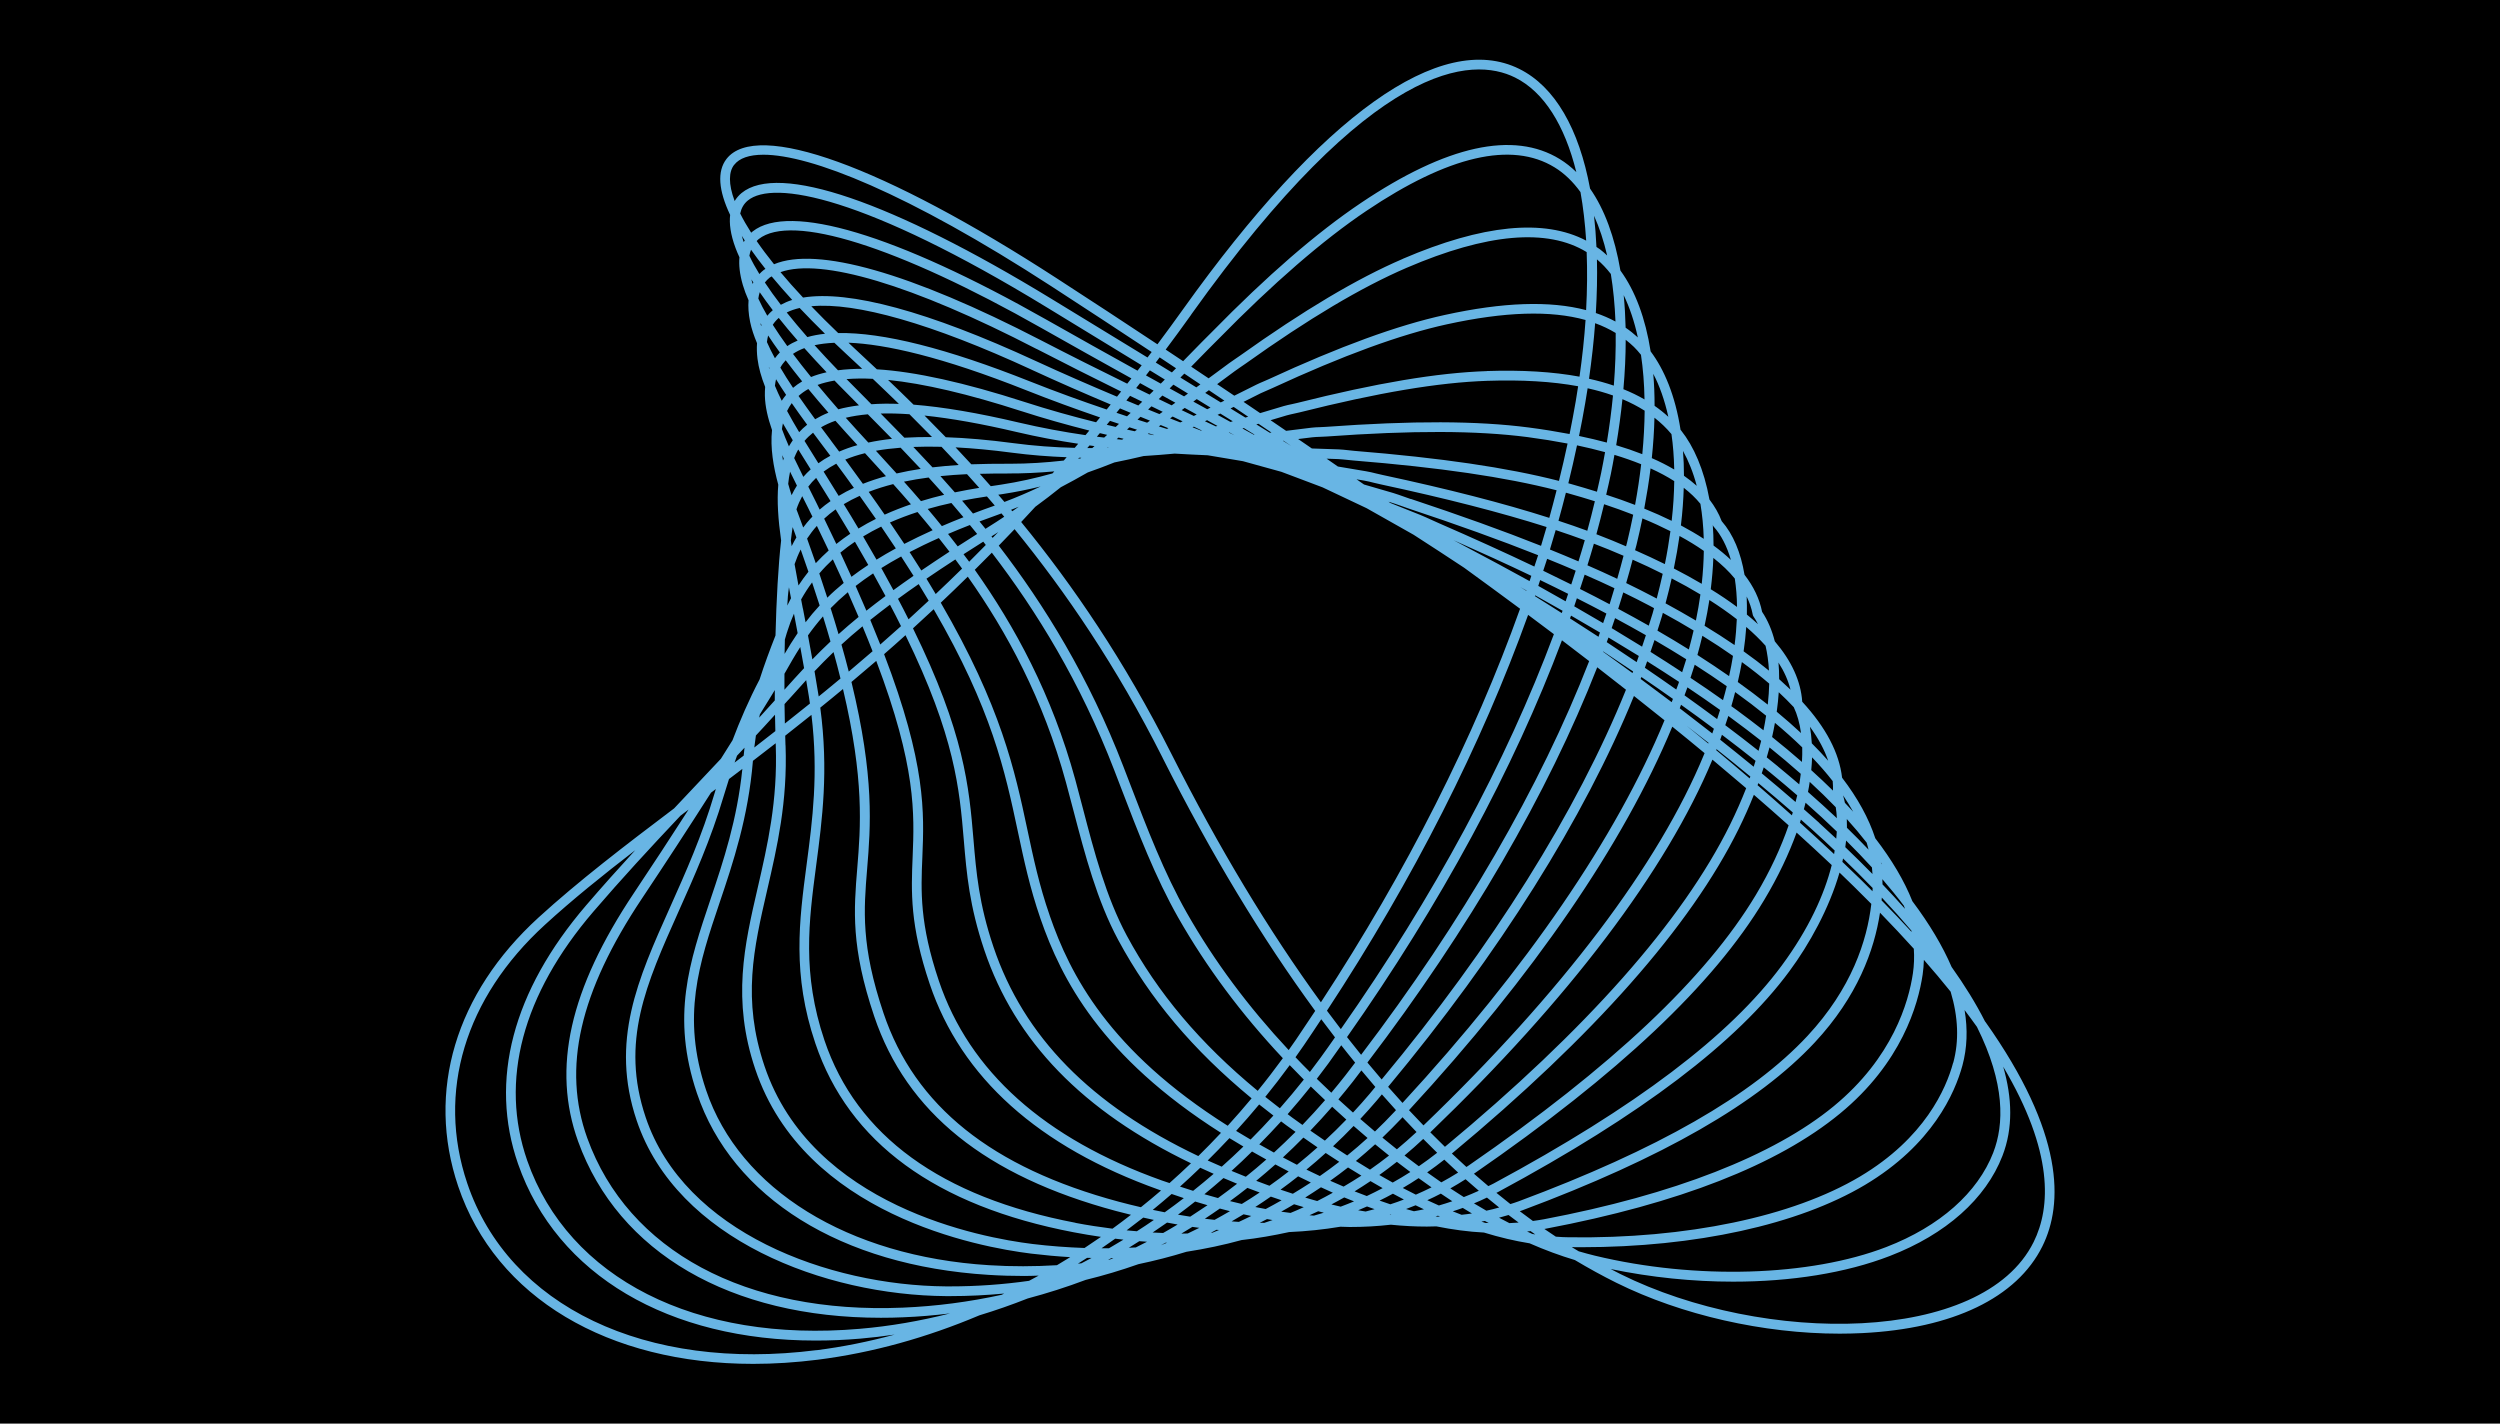 <?xml version="1.0" encoding="UTF-8"?><svg id="Layer_2" xmlns="http://www.w3.org/2000/svg" viewBox="0 0 360 205"><defs><style>.cls-1{fill:#000;}.cls-1,.cls-2{stroke-width:0px;}.cls-2{fill:#68b5e4;}</style></defs><g id="_05"><g id="Layer_12"><rect class="cls-1" width="360" height="205"/><path class="cls-2" d="M285.86,147.12c-1.33-2.63-2.97-5.27-4.83-7.88-1.3-3.02-3.18-6.18-5.65-9.47-1.16-2.93-2.95-5.95-5.34-9.06-.94-2.88-2.53-5.78-4.78-8.72-.41-3.57-2.32-7.22-5.74-10.94-.2-2.96-1.53-5.86-3.95-8.7-.41-1.61-1.02-3.04-1.83-4.25-.37-1.86-1.22-3.64-2.53-5.33-.53-3.18-1.62-5.82-3.29-7.73-.41-1.1-1.01-2.13-1.76-3.11-.78-4.32-2.27-7.66-4.07-9.93-.03-.03-.06-.07-.09-.1-.76-4.93-2.35-8.69-4.31-11.3-.74-4.75-2.21-8.71-4.35-11.64-.82-4.81-2.28-8.81-4.37-11.8-1.6-8.62-5.06-14.69-10.2-17.24-11.28-5.59-28.46,6.68-48.38,34.57-1.24,1.74-2.48,3.43-3.72,5.09-4.69-3.11-9.51-6.27-14.45-9.47-25-16.22-43.24-22.82-47.6-17.23-1.38,1.78-1.16,4.54.52,8.07-.14,1.21.03,2.77.78,4.77.16.43.35.88.56,1.33-.1,1.08.02,2.39.49,4,.2.69.48,1.43.82,2.19-.07.9-.02,1.92.23,3.13.2.97.54,1.98.99,3.05-.05.7-.03,1.46.07,2.26.16,1.27.54,2.62,1.1,4.04-.03.41-.05.83-.04,1.27.04,1.56.42,3.19,1.03,4.94-.27,2.52.19,5.28.9,7.87-.2,2.35-.02,5,.41,8.03-.41,3.62-.68,8.5-.81,13.68-.82,2.09-1.6,4.18-2.29,6.33-1.54,2.93-2.85,5.98-3.9,8.76-.56.9-1.12,1.79-1.67,2.66-1.11,1.18-2.2,2.34-3.28,3.48-1.17,1.24-2.31,2.45-3.46,3.67-7.11,5.37-13.8,10.49-19.53,15.72-11.96,10.93-16.17,25.03-11.57,38.68,5.42,16.07,21.62,25.59,42.49,25.59,3.01,0,6.12-.2,9.3-.6,7.88-1,15.7-3.19,23.27-6.39,2.34-.71,4.66-1.52,6.96-2.43,2.82-.75,5.61-1.64,8.34-2.67,2.58-.63,5.12-1.39,7.61-2.27,2.34-.49,4.64-1.08,6.9-1.78,2.71-.42,5.37-.98,7.95-1.69,2.34-.26,4.62-.66,6.84-1.15,2.53-.11,5-.37,7.38-.77.45.01.91.04,1.36.04,2.03,0,4-.11,5.91-.33,1.77.18,3.5.27,5.19.27.46,0,.91-.01,1.36-.03,2.36.47,4.65.78,6.86.89,2.25.69,4.44,1.21,6.57,1.55,2.21.97,4.38,1.77,6.52,2.41,1.98,1.18,3.97,2.28,5.97,3.27,9.4,4.66,21.2,7.33,32.16,7.33,1.09,0,2.17-.03,3.25-.08,13.05-.65,22.27-5.09,25.94-12.5,3.02-6.1,3.2-16.24-8.23-32.36ZM287.04,165.95c-2.25,5.81-7.72,10.65-15.41,13.62-11,4.25-27.47,4.74-41.95,1.25-.77-.19-1.55-.4-2.34-.63-.33-.2-.67-.4-1-.6.46,0,.93.01,1.39.01,16.4,0,31.2-3.24,40.81-8.96,9.74-5.8,12.98-13.28,14.05-17.21.68-2.52.78-5.18.31-7.98.62.82,1.22,1.63,1.78,2.42,4.08,8.18,3.92,14.05,2.35,18.1ZM110.44,49.24c.04-.33.1-.64.17-.93.51.78,1.07,1.59,1.69,2.44-.26.26-.49.54-.71.84-.45-.82-.83-1.6-1.16-2.35ZM109.2,43c.04-.32.11-.63.2-.92.57.83,1.2,1.7,1.88,2.59-.29.25-.56.51-.79.8-.51-.87-.94-1.7-1.29-2.47ZM241.09,67.61c-.98-.58-2.06-1.13-3.23-1.64.21-2.01.34-3.95.38-5.82.91.71,1.73,1.5,2.45,2.36.23,1.58.36,3.27.4,5.1ZM258.31,101.85c.49,1.03.84,2.28,1.04,3.71-1.1-1.02-2.25-2.04-3.5-3.07.13-.96.23-1.9.29-2.81.8.74,1.52,1.47,2.18,2.17ZM263.91,112.49c.04.47.05.93.04,1.36-.99-.98-2.04-1.96-3.13-2.95.06-.63.1-1.25.12-1.84,1.1,1.15,2.09,2.29,2.98,3.43ZM281.25,153.04c-1.01,3.74-4.09,10.83-13.41,16.38-9.74,5.8-25,8.98-41.83,8.75-.65,0-1.31-.04-1.97-.09-.55-.36-1.1-.73-1.65-1.11.07-.01.15-.02.22-.04,19.14-3.63,33.39-9.2,42.35-16.58,8.87-7.3,11.26-15.67,11.9-20.01.1-.7.16-1.41.18-2.12,1.38,1.57,2.66,3.1,3.85,4.58,1.1,3.66,1.23,7.07.38,10.23ZM215.86,175.35c.46-.12.92-.26,1.37-.39.48.37.97.73,1.45,1.09-.44.03-.88.06-1.33.08-.5-.25-.99-.51-1.49-.78ZM182.05,176.09c-.21,0-.43,0-.64-.01.35-.17.69-.35,1.04-.53.27.05.53.09.8.14-.39.14-.79.27-1.19.4ZM102.34,114.18c.24-.18.49-.37.74-.56-.06.2-.12.41-.18.6-1.82,6.17-4.16,11.39-6.42,16.44-4.64,10.35-8.64,19.29-4.8,30.69,5.79,17.19,27.14,25.16,44.53,25.29.21,0,.42,0,.64,0,2.61,0,5.19-.13,7.75-.37-.12.06-.24.12-.36.18-4.66,1.02-9.42,1.65-14.23,1.85-22.6.95-39.58-8.18-45.44-24.41-3.63-10.07-1.12-21.04,7.88-34.52,3.36-5.04,6.53-9.89,9.91-15.19ZM114.8,73.65c-.04-.11-.07-.21-.11-.31,0,0,0,0,0,0,.22-.67.51-1.3.83-1.89.28.56.56,1.11.85,1.69.21.43.41.84.62,1.26-.09.09-.18.17-.26.26-.38.41-.73.85-1.07,1.3-.28-.76-.55-1.52-.85-2.3ZM171.06,56.68c-.18.13-.37.27-.55.4-.69-.38-1.39-.77-2.08-1.15.18-.18.36-.36.54-.54.7.43,1.4.86,2.09,1.28ZM228.41,44.66c-5.22-1.38-11.96-1.15-20.35.69-6.81,1.49-15.12,4.52-25.4,9.27-.23.11-.47.21-.71.31-.35.15-.69.29-1.03.46-1.06.53-2.12,1.06-3.18,1.59-.82-.55-1.64-1.11-2.47-1.66.45-.33.89-.66,1.34-.99l1.19-.88c.28-.2.56-.4.84-.59.24-.16.47-.32.7-.48,9.09-6.49,16.68-11,23.2-13.81,11.58-4.98,20.29-5.74,25.94-2.27.1,2.64.08,5.44-.08,8.37ZM259.48,109.72c-1.36-1.19-2.79-2.38-4.3-3.59.16-.69.29-1.37.41-2.04,1.41,1.18,2.73,2.36,3.93,3.53.02.67,0,1.37-.04,2.1ZM275.27,134.2c-1.36-1.47-2.8-2.99-4.32-4.54.01-.14.02-.27.03-.41,1.54,1.64,2.96,3.23,4.26,4.76.01.06.02.12.03.19ZM217.5,173.39c-.67-.53-1.35-1.07-2.02-1.62.09-.05.18-.08.26-.13,20.63-11.12,34.35-21.51,41.93-31.78,2.88-3.89,5.73-9.04,7.22-14.21.69.66,1.38,1.32,2.04,1.98.87.86,1.72,1.7,2.54,2.53-.61,5.29-2.84,12.18-9.19,19.01-7.98,8.57-21.59,16.36-41.6,23.82-.39.15-.8.27-1.2.4ZM155.76,181.91c-.18.02-.36.05-.54.06.44-.28.88-.55,1.32-.84.22,0,.43,0,.65.01-.48.26-.96.51-1.44.76ZM104.99,112.17c.63-.48,1.27-.96,1.91-1.45-.76,7.35-2.7,13.17-4.59,18.79-3.05,9.05-5.68,16.86-1.95,27.92,5.07,15.05,20.77,24.83,41.98,26.15,1.73.11,3.46.16,5.17.16.69,0,1.37-.03,2.06-.05-.46.26-.92.51-1.39.75-3.73.53-7.52.8-11.35.8-.21,0-.42,0-.63,0-16.91-.13-37.65-7.8-43.22-24.34-3.67-10.88.05-19.18,4.75-29.68,2.17-4.85,4.64-10.35,6.49-16.61.21-.71.47-1.54.76-2.44ZM115.61,87.63c-.09-.44-.17-.87-.25-1.31.49-.87,1.01-1.68,1.58-2.45.38,1.14.75,2.25,1.09,3.32-.75.81-1.42,1.61-2.03,2.42-.13-.67-.26-1.35-.38-1.99ZM119.67,63.45c-.5-.66-.97-1.29-1.44-1.92.63-.36,1.31-.68,2.07-.94,1,1.13,2.06,2.3,3.17,3.51-.95.26-1.81.58-2.63.93-.39-.53-.78-1.05-1.18-1.58ZM124.96,57.68c-1.06-1.06-2.08-2.09-3.06-3.09,1.16-.09,2.42-.11,3.78-.04,1.24,1.17,2.49,2.38,3.76,3.61-1.42-.05-2.73-.04-3.96.05-.17-.17-.35-.35-.52-.52ZM177.64,58.59c.7.47,1.4.95,2.1,1.42-.14.04-.28.08-.41.12-.71-.44-1.42-.88-2.13-1.31.13-.07.27-.14.4-.2.02,0,.03-.02.05-.02ZM225.79,71.03c1.34.37,2.62.76,3.87,1.15-.33,1.41-.7,2.82-1.09,4.25-1.33-.49-2.71-.97-4.15-1.44.38-1.36.73-2.7,1.07-4.04.1.03.2.05.3.08ZM237.43,90.1c-1.41-.8-2.88-1.61-4.41-2.43.26-.79.49-1.58.73-2.36,1.3.63,2.55,1.26,3.74,1.89.24.12.46.25.69.37-.07.25-.12.49-.2.74-.17.59-.37,1.2-.56,1.79ZM249.25,103.37c1.52,1.11,2.97,2.22,4.36,3.31-.12.47-.25.96-.38,1.44-1.53-1.21-3.12-2.44-4.79-3.69.15-.45.3-.89.44-1.33.12.09.25.18.37.27ZM211.17,168.05c-.7-.63-1.4-1.28-2.1-1.94,20.46-16.99,34.36-32.71,41.29-46.73.82-1.66,1.55-3.3,2.2-4.93,1.72,1.49,3.39,2.96,5,4.4-1.08,3.14-2.62,6.52-4.73,10.04-7.17,11.95-20.69,24.69-41.34,38.94-.11.07-.21.14-.32.21ZM113.11,107.33c-.02-.46-.03-.92-.04-1.39,1.25-.98,2.5-1.98,3.78-3,1.02,8.5.15,15.14-.7,21.57-1.07,8.13-2.09,15.81,1.26,25.73,4.8,14.25,17.32,23.41,37.21,27.21,1.32.25,2.62.47,3.92.66-.79.55-1.58,1.08-2.37,1.6-2.47-.09-4.98-.27-7.51-.58-7.33-.9-31.76-5.41-38.57-25.61-3.25-9.63-1.56-16.93.39-25.38,1.44-6.23,2.93-12.66,2.64-20.82ZM154.87,176.08c-19.36-3.7-31.52-12.54-36.15-26.28-3.24-9.62-2.25-17.14-1.2-25.11.89-6.74,1.81-13.7.6-22.79.55-.45,1.1-.89,1.66-1.35.52-.43,1.06-.88,1.61-1.33,3.09,13.05,2.54,19.88,2.06,25.74-.5,6.11-.93,11.39,2.43,21.37,4.66,13.84,16.06,23.02,34.85,28.06.72.19,1.43.37,2.13.54-.88.68-1.76,1.35-2.66,2-1.77-.23-3.55-.49-5.35-.84ZM117.86,100.09c-.19-1.17-.38-2.32-.57-3.43.87-.91,1.76-1.83,2.74-2.76.37,1.33.7,2.59,1,3.81-.73.61-1.44,1.2-2.13,1.76-.34.28-.67.55-1.01.82-.01-.07-.02-.14-.03-.21ZM179.12,61.64c.51.32,1.02.63,1.54.95-.04,0-.07,0-.11.01-.55-.3-1.09-.6-1.64-.9.07-.02.14-.04.21-.06ZM241.39,99.3c-1.46-1.03-2.97-2.08-4.53-3.14.12-.31.22-.62.33-.93,1.59,1,3.12,1.99,4.59,2.96-.03.1-.06.19-.09.28-.09.27-.21.56-.31.83ZM202.9,159.86c17.9-19.4,30.89-38.33,37.91-55.22,1.58,1.28,3.14,2.55,4.65,3.81-.02.06-.04.11-.07.17-6.51,15.82-20.48,34.29-40.41,53.44-.7-.72-1.39-1.46-2.09-2.2ZM197.98,162.93c-.7-.59-1.4-1.19-2.1-1.8.83-.89,1.64-1.79,2.43-2.72.23-.27.45-.54.68-.82.67.77,1.35,1.52,2.03,2.27-.07.08-.14.16-.22.24-.91.98-1.85,1.92-2.81,2.84ZM122.59,98.22c1.15-.97,2.35-1.98,3.59-3.05,5.77,15.23,5.49,22.01,5.24,28.19-.21,5.06-.41,9.84,2.46,18.34,4.54,13.46,15.64,23.42,33,29.62.1.04.21.07.31.11-.96.82-1.92,1.63-2.9,2.41-1.09-.25-2.15-.52-3.17-.79-18.3-4.91-29.39-13.79-33.89-27.15-3.27-9.7-2.85-14.85-2.36-20.81.5-6.07,1.07-13.16-2.25-26.85ZM180.08,164.09c-.09-.05-.17-.1-.26-.15-.62-.36-1.23-.73-1.82-1.09,1.13-1.24,2.24-2.51,3.32-3.81.67.54,1.35,1.07,2.05,1.6-1.07,1.18-2.16,2.33-3.28,3.45ZM172.57,166.48c-15.49-7.36-25.16-17.21-29.51-30.12-2.1-6.23-2.48-10.72-2.88-15.48-.64-7.56-1.3-15.31-8.71-30.4.98-.89,1.97-1.8,2.98-2.75,8.39,14.46,10.27,23.31,12.11,31.96.89,4.17,1.72,8.11,3.27,12.6,3,8.67,8.69,19.86,25.99,30.84-1.07,1.14-2.15,2.25-3.26,3.34ZM151.16,131.84c-1.53-4.4-2.35-8.3-3.23-12.43-1.79-8.42-3.75-17.63-12.46-32.62,1.27-1.2,2.57-2.45,3.89-3.75,5.63,7.98,10.87,17.63,14.14,29.63.37,1.36.73,2.74,1.09,4.11,1.66,6.33,3.37,12.87,6.44,18.59,4.56,8.46,10.74,15.81,19.2,22.79-1.12,1.35-2.27,2.66-3.44,3.95-17.1-10.8-22.7-21.77-25.63-30.26ZM188.62,154.36c-.71-.7-1.39-1.41-2.07-2.12.41-.58.82-1.16,1.22-1.74.85-1.24,1.67-2.49,2.49-3.73.66.88,1.32,1.75,1.98,2.61-.69.98-1.37,1.96-2.08,2.93-.51.69-1.02,1.38-1.54,2.06ZM149.12,72.95c1.22-.89,2.43-1.82,3.64-2.79,1.3-.68,2.59-1.39,3.88-2.13,1.29-.45,2.57-.93,3.84-1.44,1.41-.28,2.81-.59,4.2-.92,1.5-.1,3-.21,4.48-.35,1.6.1,3.18.17,4.75.24,1.71.3,3.4.58,5.07.85,1.88.52,3.72,1.03,5.53,1.53.7.26,1.41.53,2.1.79,1.3.49,2.57.97,3.84,1.45,2.15,1.01,4.26,2.01,6.34,3,2.29,1.28,4.55,2.56,6.76,3.82,2.48,1.6,4.91,3.18,7.28,4.75,2.76,2,5.45,3.98,8.06,5.91-6.6,18.5-16.35,37.83-28.68,56.67-7.5-10.3-14.7-22.25-21.56-35.84-6.72-13.32-14.1-24.15-21.6-33.32.69-.73,1.38-1.47,2.07-2.23ZM145.77,73.62c-.06-.07-.12-.14-.17-.21.37-.14.73-.29,1.1-.44-.31.22-.62.43-.93.65ZM167.41,109.12c6.98,13.84,14.32,25.99,21.98,36.45-.91,1.38-1.83,2.76-2.77,4.14-.35.5-.7,1-1.05,1.5-5.86-6.28-10.71-12.8-14.67-19.76-3.25-5.73-5.68-12.06-8.25-18.77l-.88-2.29c-4.97-12.9-11.37-23.26-17.95-31.82.75-.78,1.51-1.56,2.28-2.37,7.4,9.08,14.69,19.78,21.32,32.93ZM191.08,145.54c12.44-18.93,22.28-38.37,28.97-57,1.25.93,2.49,1.86,3.71,2.78-6.82,18.31-17.3,37.79-30.68,56.87-.67-.87-1.33-1.75-2-2.65ZM224.92,92.2c1.33,1.01,2.63,2.01,3.92,3-6.99,18.01-18.28,37.54-32.84,56.69-.68-.84-1.36-1.69-2.03-2.55,13.47-19.14,24.04-38.71,30.95-57.13ZM144.64,72.28c-.3-.35-.59-.69-.89-1.04l.66-.1c1.84-.28,3.65-.65,5.44-1.09-1.71.82-3.45,1.56-5.21,2.23ZM144.21,73.93c.13.16.27.32.4.48-.72.48-1.45.96-2.18,1.41-.18.11-.35.22-.52.33-.29-.36-.57-.71-.86-1.06.88-.33,1.78-.66,2.73-1,.14-.05.28-.11.43-.16ZM143.16,77c.2-.12.39-.25.59-.38-.27.28-.54.55-.81.83-.06-.07-.11-.14-.17-.21.13-.08.25-.16.38-.24ZM141.96,78.47c-.81.82-1.61,1.63-2.4,2.42-.27-.37-.54-.72-.81-1.08.91-.59,1.85-1.19,2.84-1.81.12.16.25.32.37.48ZM142.82,79.58c6.47,8.45,12.75,18.66,17.63,31.32l.88,2.29c2.59,6.76,5.04,13.14,8.34,18.96,4.07,7.13,9.03,13.81,15.06,20.23-1.17,1.6-2.37,3.17-3.62,4.7-8.31-6.86-14.39-14.07-18.86-22.37-2.99-5.58-4.68-12.04-6.31-18.29-.36-1.38-.72-2.75-1.09-4.12-3.36-12.29-8.73-22.13-14.48-30.25.81-.8,1.63-1.62,2.45-2.46ZM182.2,157.95c1.21-1.49,2.38-3.01,3.52-4.57.67.7,1.34,1.39,2.03,2.08-1.12,1.41-2.27,2.79-3.45,4.13-.71-.54-1.41-1.09-2.1-1.64ZM188.75,156.45c.68.66,1.36,1.32,2.06,1.97-1.06,1.22-2.15,2.42-3.26,3.57-.5-.36-.99-.7-1.49-1.07-.22-.16-.43-.32-.64-.48,1.14-1.3,2.26-2.63,3.34-3.99ZM189.62,155.35c.56-.73,1.12-1.47,1.67-2.22.63-.87,1.23-1.74,1.85-2.61.66.85,1.33,1.68,2,2.5-.48.63-.95,1.25-1.44,1.88-.65.83-1.31,1.64-1.99,2.45-.71-.67-1.41-1.33-2.09-2ZM194.8,155.77c.42-.54.83-1.09,1.24-1.63.67.81,1.34,1.6,2.01,2.38-.27.33-.54.65-.81.98-.78.93-1.59,1.83-2.41,2.71-.7-.62-1.4-1.26-2.1-1.9.7-.83,1.39-1.68,2.07-2.54ZM196.91,153c14.63-19.19,26.01-38.8,33.09-56.91,1.4,1.09,2.78,2.16,4.14,3.23-7.05,17.46-19.23,36.94-35.18,56.12-.68-.8-1.37-1.61-2.05-2.43ZM230.85,93.85s0-.02.01-.04c1.47.97,2.91,1.93,4.31,2.88-.03.07-.06.15-.09.23-1.39-1.02-2.8-2.04-4.24-3.07ZM221.03,85.85s.03-.08.04-.12c1.34.75,2.66,1.49,3.94,2.22-.04.11-.08.22-.12.33-1.26-.8-2.55-1.61-3.85-2.43ZM219.81,85.09c-.3-.18-.59-.37-.89-.55.3.17.6.33.9.5,0,.02-.01.04-.02.05ZM211.23,78.81c-.35-.18-.69-.37-1.04-.56-.29-.16-.58-.31-.87-.46,3.97,1.76,7.7,3.46,11.19,5.13-.08.25-.16.5-.25.76-2.88-1.59-5.89-3.21-9.03-4.87ZM166.09,62.66c-.26-.05-.53-.11-.8-.17.04-.03.08-.06.13-.09.24.08.48.15.73.23-.02,0-.04.02-.06.03ZM159.41,64.5s.03-.02.04-.03c.08.01.17.02.25.03-.1,0-.19,0-.29,0ZM155.59,66.01c-.11.02-.22.03-.33.05.04-.05.09-.1.13-.15.11,0,.21,0,.32,0-.04.03-.08.07-.12.11ZM153.18,66.32c-2.55.29-5.12.46-7.73.46-.13,0-.26,0-.38,0-1.68,0-3.43.01-5.2.08-.76-.83-1.51-1.64-2.27-2.44,2.51.13,5.2.38,8.13.77,2.66.35,5.28.55,7.87.65-.14.16-.28.32-.41.47ZM145.05,68.18c2.28.01,4.54-.1,6.77-.3-.09.1-.17.19-.26.29-2.42.68-4.88,1.23-7.36,1.61l-.79.12c-.24.03-.49.07-.74.11-.53-.6-1.05-1.19-1.58-1.78,1.35-.04,2.68-.05,3.97-.04ZM141.02,70.25c-1.07.17-2.25.39-3.52.65-.7-.8-1.39-1.58-2.08-2.34,1.28-.13,2.56-.22,3.83-.28.59.65,1.18,1.3,1.76,1.97ZM142.12,71.49c.38.43.76.87,1.13,1.31-1.09.38-2.13.77-3.14,1.15-.52-.63-1.04-1.24-1.57-1.85,1.29-.25,2.49-.45,3.57-.61ZM138.74,74.48c-1.08.43-2.13.85-3.11,1.28-.68-.85-1.36-1.67-2.04-2.47,1.17-.34,2.31-.62,3.41-.86.58.67,1.17,1.36,1.75,2.06ZM139.67,75.61c.35.42.69.85,1.04,1.28-.98.62-1.91,1.21-2.8,1.79-.46-.61-.92-1.2-1.39-1.79,1-.43,2.05-.86,3.15-1.29ZM136.73,79.44c-1.45.95-2.8,1.85-4.06,2.71-.54-.87-1.1-1.75-1.69-2.65,1.3-.67,2.69-1.35,4.21-2.02.51.65,1.02,1.3,1.54,1.97ZM137.57,80.56c.33.44.65.87.97,1.32-1.29,1.27-2.56,2.49-3.8,3.66-.43-.72-.87-1.46-1.33-2.21,1.28-.88,2.67-1.8,4.16-2.77ZM133.73,86.5c-.98.92-1.95,1.82-2.9,2.68-.48-.96-.98-1.94-1.52-2.95.93-.68,1.92-1.39,2.98-2.12.5.81.98,1.61,1.44,2.39ZM129.75,90.16c-1.02.92-2.01,1.8-2.99,2.65-.45-1.13-.93-2.32-1.44-3.54.88-.7,1.82-1.43,2.84-2.2.56,1.06,1.09,2.09,1.58,3.08ZM130.39,91.46c7.13,14.63,7.78,22.17,8.4,29.54.41,4.85.8,9.42,2.95,15.81,4.43,13.15,14.18,23.2,29.76,30.7-1.02.97-2.04,1.92-3.09,2.85-.36-.12-.71-.23-1.07-.36-16.94-6.04-27.75-15.72-32.14-28.75-2.78-8.25-2.59-12.91-2.38-17.83.26-6.38.55-13.39-5.51-29.22,1.01-.88,2.04-1.79,3.09-2.74ZM168.71,171.93c.59.2,1.18.41,1.76.6-.9.7-1.82,1.37-2.75,2.04-.58-.11-1.15-.23-1.72-.35.91-.74,1.81-1.51,2.71-2.28ZM169.92,170.87c.99-.89,1.96-1.79,2.92-2.72.05.02.1.05.16.08.59.27,1.18.54,1.77.8-.97.84-1.96,1.65-2.96,2.45-.63-.19-1.26-.4-1.89-.61ZM173.91,167.11c1.06-1.05,2.1-2.12,3.13-3.22.65.4,1.32.8,2.01,1.21-1.02.99-2.06,1.96-3.12,2.9-.67-.29-1.34-.58-2.02-.89ZM180.3,165.82c.69.39,1.37.78,2.05,1.15-.97.85-1.95,1.68-2.95,2.48-.68-.27-1.37-.55-2.06-.84,1.01-.91,1.99-1.84,2.96-2.8ZM181.33,164.8c1.07-1.08,2.12-2.19,3.15-3.32.25.19.49.38.75.56.45.33.89.64,1.33.95-1.02,1.02-2.06,2.02-3.11,2.98-.7-.38-1.4-.78-2.11-1.18ZM187.7,163.82c.68.48,1.35.94,2.02,1.4-.97.86-1.95,1.7-2.96,2.51-.67-.34-1.34-.7-2.02-1.06,1-.93,1.99-1.88,2.95-2.86ZM188.69,162.81c1.07-1.12,2.12-2.26,3.14-3.44.68.63,1.36,1.25,2.04,1.85-1,1.04-2.03,2.05-3.09,3.03-.69-.47-1.39-.95-2.09-1.44ZM194.92,162.14c.67.59,1.34,1.17,2.01,1.73-.95.87-1.93,1.71-2.93,2.52-.68-.43-1.35-.87-2.04-1.33,1.01-.94,2-1.92,2.96-2.92ZM199.89,156.5c16-19.21,28.25-38.73,35.4-56.28,1.49,1.18,2.96,2.35,4.4,3.5-6.91,16.8-19.84,35.7-37.73,55.1-.69-.76-1.38-1.53-2.07-2.32ZM242.87,104.51c1.07.83,2.13,1.65,3.16,2.46-.01.03-.03.07-.04.1-1.02-.85-2.07-1.7-3.12-2.56ZM241.88,102c.07-.17.12-.34.19-.51,1.63,1.16,3.21,2.31,4.73,3.45-.08.23-.15.45-.23.68-1.52-1.19-3.08-2.4-4.68-3.62ZM240.72,101.11c-1.46-1.1-2.95-2.22-4.47-3.34.04-.09.07-.18.11-.28,1.56,1.06,3.07,2.11,4.54,3.15-.06.15-.11.31-.17.46ZM235.67,95.34c-1.4-.94-2.84-1.9-4.3-2.87.08-.22.17-.45.25-.67,1.5.9,2.96,1.79,4.37,2.66-.1.29-.2.58-.31.88ZM230.17,91.69c-1.33-.87-2.7-1.75-4.09-2.64.05-.13.1-.27.15-.4,1.42.82,2.81,1.63,4.16,2.43-.07.21-.14.41-.21.62ZM226.69,87.3c.13-.39.25-.77.38-1.15,1.46.74,2.88,1.47,4.25,2.2-.15.46-.31.92-.47,1.38-1.35-.8-2.74-1.61-4.16-2.42ZM225.45,86.59c-1.28-.73-2.6-1.47-3.94-2.22.09-.28.18-.56.27-.84,1.38.67,2.72,1.32,4.03,1.98-.12.36-.24.72-.36,1.08ZM222.22,82.2c.19-.57.39-1.15.57-1.73,1.42.57,2.79,1.14,4.11,1.71-.21.66-.43,1.33-.64,1.99-1.31-.65-2.66-1.31-4.04-1.98ZM220.96,81.59c-4.24-2.02-8.82-4.1-13.76-6.25-.33-.15-.67-.3-1-.45-.55-.25-1.11-.51-1.68-.74-1.42-.58-2.87-1.15-4.33-1.73-.08-.06-.16-.12-.25-.17.09.03.19.05.28.08.51.15,1,.33,1.49.5.33.12.66.24.99.35,7.11,2.36,13.31,4.59,18.79,6.77-.17.54-.36,1.09-.54,1.63ZM203.14,71.86c-.32-.11-.64-.22-.96-.34-.52-.18-1.03-.37-1.56-.53-1.38-.41-2.78-.81-4.2-1.22-.36-.25-.72-.5-1.08-.75.37.06.75.13,1.12.19.46.08.92.19,1.38.31.32.08.63.15.95.22,9.53,2.05,17.35,4.06,23.92,6.15-.26.9-.52,1.8-.8,2.71-5.48-2.18-11.67-4.4-18.76-6.76ZM177.78,62.68c-.27-.13-.54-.26-.82-.39.03,0,.05-.01.08-.02.25.14.5.27.74.41ZM172.97,62.02c-.41-.16-.82-.33-1.24-.49.06-.03.12-.06.18-.09.39.18.77.36,1.15.55-.03,0-.07.02-.1.03ZM170.12,62.39s-.07-.02-.1-.03c0,0,0,0,.01,0,.03.01.06.02.09.04ZM168.02,61.76c-.38-.12-.77-.24-1.15-.36.09-.06.18-.13.27-.19.37.15.74.3,1.11.45-.08.04-.15.07-.23.11ZM165.19,60.87c-.46-.15-.92-.29-1.39-.44.14-.14.29-.27.43-.41.46.19.92.37,1.37.56-.14.1-.28.19-.42.29ZM163.73,61.88c-.11.07-.22.15-.33.22-.37-.08-.74-.15-1.11-.24.12-.11.23-.22.35-.33.36.12.72.23,1.09.35ZM161.79,63.18c-.07.05-.14.09-.21.14-.26-.03-.51-.05-.77-.08.08-.08.17-.15.25-.23.24.06.49.12.73.17ZM158.98,63.01c-.34-.04-.69-.09-1.03-.13.14-.17.29-.34.43-.51.35.09.7.16,1.05.25-.15.13-.3.27-.44.4ZM157.62,64.23c-.11.1-.22.19-.33.29-.24,0-.48,0-.72,0,.11-.13.22-.25.32-.38.24.03.48.07.72.1ZM154.76,64.49c-2.92-.07-5.87-.28-8.86-.68-3.54-.47-6.76-.75-9.71-.85-1.02-1.06-2.04-2.1-3.06-3.12,3.82.4,8.22,1.18,13.27,2.37,2.97.7,5.92,1.25,8.86,1.69-.17.2-.34.39-.5.59ZM134.22,62.93c-1.39,0-2.73.02-3.99.1-1.16-1.2-2.3-2.36-3.41-3.48,1.28-.04,2.66,0,4.14.1,1.08,1.07,2.16,2.16,3.25,3.28ZM135.58,64.34c.82.86,1.64,1.73,2.47,2.62-1.26.08-2.52.19-3.77.34-.93-1.01-1.85-1.99-2.76-2.94,1.28-.05,2.63-.06,4.06-.02ZM132.58,67.52c-1.17.18-2.33.39-3.47.66-1.02-1.13-2.01-2.22-2.98-3.27,1.1-.2,2.3-.34,3.56-.44.95.99,1.91,2,2.89,3.05ZM133.72,68.76c.74.81,1.49,1.64,2.24,2.49-1.08.26-2.2.56-3.34.91-.82-.96-1.64-1.89-2.45-2.8,1.17-.25,2.35-.44,3.55-.6ZM131.17,72.62c-1.25.43-2.52.92-3.78,1.49-.73-1.07-1.5-2.16-2.3-3.28,1.13-.44,2.31-.81,3.53-1.12.84.93,1.69,1.9,2.55,2.9ZM132.12,73.73c.72.85,1.45,1.72,2.18,2.62-1.46.66-2.82,1.32-4.08,1.97-.66-1-1.35-2.03-2.07-3.08,1.32-.58,2.65-1.08,3.97-1.51ZM129,78.97c-.99.54-1.92,1.08-2.78,1.62-.61-1.08-1.26-2.2-1.93-3.34.85-.52,1.72-.99,2.6-1.42.73,1.07,1.44,2.12,2.11,3.14ZM129.77,80.14c.62.95,1.21,1.88,1.78,2.78-1.03.72-2,1.4-2.9,2.06-.55-1.03-1.13-2.09-1.74-3.18.89-.56,1.84-1.11,2.86-1.67ZM127.51,85.83c-.98.73-1.89,1.43-2.75,2.11-.49-1.14-1.01-2.33-1.55-3.56.77-.6,1.61-1.2,2.52-1.81.62,1.12,1.22,2.2,1.78,3.25ZM123.64,88.84c-1.05.86-2,1.68-2.89,2.48-.35-1.2-.73-2.45-1.14-3.74.74-.76,1.57-1.53,2.48-2.3.54,1.22,1.06,2.42,1.55,3.56ZM124.2,90.19c.52,1.24,1,2.44,1.45,3.59-1.18,1.02-2.32,2-3.43,2.93-.32-1.24-.66-2.54-1.05-3.89.92-.85,1.92-1.72,3.03-2.63ZM164.62,175.33c.51.12,1.03.23,1.54.34-.81.56-1.62,1.1-2.45,1.63-.49-.04-.99-.08-1.48-.13.8-.6,1.6-1.21,2.39-1.83ZM168.05,176.05c.51.1,1.02.19,1.53.28-.69.42-1.39.82-2.09,1.22-.5-.02-1.01-.04-1.51-.07.7-.47,1.39-.94,2.08-1.43ZM169.62,174.92c.84-.62,1.66-1.25,2.48-1.9.6.18,1.2.37,1.78.53-.82.56-1.65,1.11-2.49,1.65-.6-.09-1.19-.18-1.78-.29ZM173.43,171.97c.93-.76,1.84-1.54,2.75-2.33.66.28,1.31.55,1.96.82-.91.7-1.82,1.39-2.75,2.06-.65-.17-1.3-.36-1.95-.55ZM179.64,171.06c.59.23,1.17.45,1.75.66-.84.57-1.7,1.12-2.57,1.65-.56-.13-1.13-.26-1.7-.41.85-.62,1.69-1.26,2.51-1.91ZM180.89,170.04c.93-.77,1.85-1.55,2.76-2.36.64.35,1.28.68,1.92,1.01-.91.71-1.83,1.4-2.77,2.06-.63-.23-1.27-.46-1.9-.71ZM186.93,169.39c.61.31,1.22.6,1.83.89-.85.56-1.72,1.09-2.59,1.62-.58-.19-1.18-.39-1.77-.59.86-.62,1.7-1.26,2.53-1.92ZM188.13,168.42c.94-.77,1.87-1.57,2.77-2.39.66.44,1.3.86,1.95,1.27-.91.71-1.84,1.39-2.79,2.05-.64-.3-1.29-.61-1.94-.93ZM194.11,168.11c.65.41,1.29.8,1.93,1.18-.84.55-1.7,1.07-2.56,1.58-.64-.27-1.28-.55-1.93-.84.87-.62,1.73-1.26,2.57-1.92ZM195.25,167.18c.94-.78,1.86-1.58,2.77-2.4.67.55,1.34,1.09,2,1.62-.89.7-1.81,1.38-2.74,2.03-.67-.4-1.35-.82-2.03-1.25ZM199.06,163.82c.94-.9,1.86-1.83,2.76-2.78.05-.05.09-.1.14-.16.67.72,1.34,1.43,2.02,2.13-.92.86-1.87,1.69-2.83,2.49-.69-.55-1.39-1.11-2.08-1.68ZM204.95,164.01c.67.67,1.33,1.34,2,1.99-.86.68-1.74,1.32-2.64,1.94-.68-.51-1.37-1.02-2.06-1.55.92-.77,1.82-1.55,2.69-2.38ZM205.96,163.06c19.97-19.19,34-37.73,40.63-53.67,1.66,1.39,3.28,2.76,4.86,4.11-.67,1.7-1.44,3.46-2.33,5.27-6.86,13.87-20.67,29.47-41.05,46.37-.7-.68-1.4-1.37-2.1-2.08ZM253.09,113.07c.04-.1.08-.2.11-.3,1.72,1.43,3.37,2.83,4.96,4.22-.04.14-.08.28-.13.42-1.59-1.42-3.24-2.87-4.94-4.34ZM251.96,112.1c-1.57-1.34-3.17-2.7-4.83-4.08.02-.05.04-.09.05-.14,1.68,1.33,3.3,2.64,4.87,3.94-.03.09-.07.19-.1.28ZM247.71,106.52c.09-.24.17-.47.25-.71,1.68,1.27,3.3,2.52,4.84,3.75-.09.28-.18.56-.27.85-1.56-1.28-3.17-2.57-4.82-3.89ZM247.27,103.55c-1.51-1.12-3.08-2.26-4.7-3.42.14-.38.29-.77.42-1.15,1.64,1.1,3.21,2.18,4.7,3.25-.13.43-.28.87-.42,1.31ZM242.23,96.8c-1.46-.96-2.98-1.94-4.56-2.93.2-.57.4-1.13.58-1.7,1.6.93,3.12,1.85,4.57,2.76-.18.61-.39,1.24-.59,1.87ZM236.46,93.12c-1.42-.88-2.88-1.77-4.38-2.67.17-.48.33-.96.49-1.44,1.54.83,3.02,1.65,4.44,2.46-.18.55-.36,1.1-.55,1.65ZM231.78,87.01c-1.37-.73-2.79-1.46-4.26-2.2.22-.69.46-1.38.67-2.06,1.49.65,2.92,1.3,4.29,1.95-.23.77-.45,1.53-.7,2.31ZM228.59,81.4c.32-1.04.64-2.08.93-3.11.72.28,1.43.55,2.11.83.74.3,1.45.61,2.16.91-.29,1.1-.58,2.2-.91,3.32-1.37-.65-2.81-1.3-4.3-1.95ZM227.3,80.84c-1.32-.57-2.69-1.13-4.11-1.71.29-.94.56-1.87.83-2.8,1.46.48,2.85.97,4.19,1.46-.28,1.01-.6,2.03-.91,3.05ZM223.09,74.57c-6.61-2.11-14.46-4.13-24.02-6.18-.3-.06-.6-.14-.91-.21-.48-.12-.97-.24-1.46-.32-1.33-.23-2.68-.46-4.04-.68-.54-.37-1.09-.75-1.63-1.13.56.02,1.13.04,1.69.06.42.02.84.07,1.26.11.3.04.6.07.9.09,12.45,1.01,21.82,2.38,29.27,4.29-.34,1.32-.68,2.64-1.05,3.97ZM194.98,64.92c-.28-.02-.57-.06-.85-.09-.45-.05-.91-.1-1.36-.12-1.28-.05-2.56-.09-3.86-.13-.65-.45-1.32-.91-1.98-1.36.68-.08,1.38-.18,2.05-.25.38-.04.77-.06,1.15-.07.28,0,.57-.02.85-.04,12.43-.9,21.64-.87,28.98.08,2.03.27,3.95.58,5.77.93-.38,1.78-.79,3.57-1.24,5.38-7.53-1.93-16.98-3.31-29.51-4.33ZM185.85,64.17c-.37-.23-.73-.46-1.1-.69.03,0,.06,0,.09-.01.34.23.68.46,1.02.7ZM182.86,62.32c-.65-.4-1.3-.81-1.95-1.21.11-.03.21-.06.31-.09.63.42,1.25.85,1.87,1.27-.08,0-.15.02-.23.03ZM177.53,60.66c-.11.03-.23.07-.34.1-.62-.34-1.24-.68-1.86-1.02.13-.06.26-.13.39-.19.61.37,1.21.74,1.81,1.12ZM175.32,61.33c-.08.02-.16.05-.24.07-.52-.25-1.04-.5-1.57-.74.1-.05.21-.1.31-.15.5.28,1,.55,1.5.83ZM171.9,59.89c-.58-.28-1.16-.56-1.74-.83.15-.11.3-.21.44-.32.58.32,1.15.63,1.72.95-.14.07-.28.14-.42.21ZM170.3,60.67c-.11.05-.23.11-.34.16-.49-.19-.98-.39-1.47-.58.12-.09.25-.18.37-.27.48.23.96.46,1.43.69ZM166.96,59.63c-.54-.22-1.09-.44-1.63-.66.16-.15.32-.31.48-.46.54.26,1.09.53,1.62.79-.16.11-.32.22-.47.33ZM163.92,58.39c-.57-.23-1.15-.48-1.72-.72.18-.22.35-.45.53-.67.59.29,1.17.57,1.75.85-.19.18-.37.36-.56.54ZM162.82,59.45c-.18.17-.35.33-.53.5-.5-.16-1.01-.34-1.52-.51.17-.21.34-.42.51-.63.51.21,1.02.43,1.53.64ZM161.14,61.03c-.16.15-.32.3-.48.45-.43-.1-.86-.2-1.29-.31.16-.19.31-.38.47-.57.44.15.87.29,1.31.44ZM157.85,60.81c-3.41-.85-6.86-1.81-10.32-2.93-8.68-2.8-15.73-4.36-21.26-4.7-1.17-1.11-2.34-2.19-3.49-3.26-.21-.19-.4-.38-.6-.57,5.32.21,13.4,2,25.63,6.86,3.56,1.41,7.1,2.7,10.6,3.9-.19.23-.38.46-.57.69ZM147.1,59.21c3.27,1.06,6.53,1.97,9.76,2.79-.18.22-.37.44-.55.66-3.16-.46-6.35-1.05-9.59-1.81-5.88-1.39-10.9-2.24-15.17-2.58-1.23-1.21-2.45-2.4-3.67-3.56,5.14.52,11.55,2.02,19.21,4.5ZM124.96,59.65c1.13,1.14,2.29,2.32,3.49,3.54-1.21.13-2.34.31-3.41.54-1.13-1.23-2.23-2.42-3.25-3.57.97-.23,2.02-.4,3.17-.5ZM124.56,65.26c.97,1.06,1.99,2.16,3.02,3.31-1.14.31-2.25.68-3.32,1.1-.82-1.14-1.66-2.3-2.54-3.49.87-.36,1.81-.67,2.84-.92ZM122.96,70.25c-.75.35-1.49.73-2.19,1.16-.69-1.12-1.39-2.25-2.13-3.43-.01-.02-.03-.05-.04-.07.56-.41,1.16-.79,1.82-1.14.88,1.19,1.73,2.34,2.54,3.48ZM123.79,71.4c.81,1.13,1.59,2.24,2.34,3.32-.85.42-1.68.88-2.51,1.39-.67-1.14-1.38-2.31-2.12-3.51.73-.44,1.49-.83,2.28-1.19ZM122.44,76.86c-.68.46-1.36.95-2.01,1.47-.56-1.18-1.15-2.4-1.75-3.64.52-.48,1.07-.93,1.65-1.34.73,1.2,1.44,2.38,2.11,3.51ZM123.11,78.01c.67,1.14,1.31,2.26,1.92,3.34-.86.57-1.67,1.14-2.42,1.71-.51-1.12-1.04-2.29-1.6-3.48.68-.56,1.38-1.09,2.1-1.57ZM121.49,83.95c-.86.71-1.65,1.41-2.36,2.12-.36-1.13-.75-2.29-1.15-3.49.62-.73,1.27-1.4,1.95-2.03.54,1.17,1.07,2.31,1.57,3.41ZM118.51,88.76c.39,1.25.75,2.45,1.08,3.62-.93.87-1.79,1.73-2.61,2.57-.21-1.19-.42-2.34-.63-3.45.64-.91,1.36-1.82,2.16-2.74ZM115.79,96.21c-.95,1.02-1.88,2.04-2.83,3.11,0-.77,0-1.54,0-2.3.02-.04.05-.08.07-.12.7-1.24,1.41-2.48,2.21-3.73.18.99.37,2,.55,3.05ZM113.52,100.79c.88-.98,1.72-1.92,2.57-2.85.13.78.26,1.56.39,2.36.05.34.1.68.15,1.01-1.22.98-2.42,1.94-3.61,2.88-.02-.93-.04-1.87-.05-2.8.18-.2.37-.41.54-.6ZM111.65,105.28c-1.02.8-2.03,1.59-3.03,2.36.07-.58.14-1.16.23-1.73.39-.42.78-.84,1.18-1.27.55-.59,1.06-1.16,1.57-1.72.01.8.03,1.58.05,2.36ZM111.7,107.01c0,.12,0,.25.01.37.28,7.98-1.19,14.32-2.6,20.46-1.92,8.29-3.73,16.13-.35,26.13,7.07,20.97,32.19,25.62,39.72,26.55,1.9.23,3.77.4,5.63.51-.64.4-1.27.78-1.91,1.16-3.22.19-6.48.21-9.77,0-20.32-1.26-35.94-10.92-40.75-25.2-3.58-10.62-1.02-18.23,1.95-27.03,1.94-5.75,4.12-12.26,4.79-20.4,1.09-.84,2.18-1.68,3.29-2.54ZM158.62,179.75c.66-.45,1.32-.92,1.97-1.38.4.05.79.1,1.19.14-.69.42-1.39.84-2.09,1.24-.36,0-.71,0-1.07,0ZM164.06,178.73c.37.03.74.06,1.11.08-.53.28-1.07.55-1.61.82-.33.02-.67.03-1.01.05.51-.31,1.01-.63,1.51-.95ZM170.13,177.63c.53-.31,1.05-.64,1.57-.96.34.05.67.09,1,.14-.55.28-1.1.55-1.66.81-.31,0-.6.02-.91.02ZM168.04,178.96c-.29.12-.58.24-.88.36.22-.12.45-.24.68-.37.07,0,.13,0,.2,0ZM173.51,175.49c.72-.48,1.44-.96,2.15-1.46.49.13.97.26,1.45.38-.73.43-1.47.84-2.21,1.25-.46-.05-.92-.1-1.38-.16ZM179.07,174.86c.37.08.74.16,1.11.24-.59.28-1.18.58-1.78.85-.35-.02-.7-.04-1.05-.07.58-.33,1.15-.67,1.72-1.02ZM180.76,173.81c.76-.49,1.5-.99,2.24-1.5.52.18,1.04.36,1.55.53-.76.43-1.52.86-2.29,1.26-.5-.09-1-.18-1.5-.29ZM186.34,173.41c.47.15.93.28,1.4.42-.63.29-1.26.57-1.9.83-.45-.06-.9-.11-1.35-.18.63-.34,1.24-.71,1.86-1.07ZM187.96,172.44c.76-.48,1.52-.97,2.26-1.47.57.26,1.15.53,1.71.78-.74.41-1.49.82-2.25,1.2-.57-.15-1.15-.33-1.72-.5ZM193.57,172.43c.47.2.94.39,1.41.57-.63.26-1.27.52-1.92.76-.44-.1-.89-.21-1.34-.32.62-.33,1.24-.66,1.85-1.01ZM195.07,171.55c.77-.47,1.53-.97,2.28-1.47.58.34,1.17.68,1.75,1.01-.75.39-1.51.78-2.28,1.14-.58-.22-1.16-.43-1.75-.67ZM198.62,169.2c.86-.61,1.7-1.25,2.53-1.9.65.51,1.3.99,1.94,1.47-.83.53-1.68,1.04-2.54,1.52-.64-.35-1.28-.72-1.93-1.09ZM204.29,169.66c.62.45,1.24.9,1.85,1.32-.75.37-1.5.72-2.26,1.05-.62-.31-1.25-.63-1.88-.96.77-.45,1.54-.92,2.28-1.42ZM205.52,168.82c.84-.59,1.66-1.2,2.46-1.83.66.63,1.33,1.25,1.99,1.86-.8.5-1.61.97-2.42,1.41-.67-.46-1.35-.94-2.03-1.43ZM211.04,169.81c.63.56,1.27,1.12,1.91,1.66-.71.33-1.43.62-2.16.91-.64-.41-1.29-.82-1.94-1.25.74-.42,1.47-.86,2.19-1.32ZM212.25,169.01s.02-.02.04-.02c20.81-14.37,34.47-27.24,41.74-39.37,2.07-3.45,3.59-6.71,4.68-9.73,1.75,1.59,3.44,3.15,5.06,4.68-1.06,4.21-3.28,9.16-7.2,14.47-7.46,10.1-21.03,20.36-41.48,31.38-.25.14-.52.25-.77.38-.69-.58-1.38-1.18-2.07-1.78ZM269.65,128.35c-.57-.57-1.13-1.14-1.73-1.72-.85-.83-1.72-1.67-2.62-2.52.04-.16.07-.33.1-.49,1.51,1.45,2.93,2.87,4.26,4.25,0,.16,0,.32-.02.48ZM264.11,122.99c-1.58-1.48-3.22-2.99-4.92-4.53.05-.15.1-.29.14-.44.58.51,1.15,1.02,1.71,1.52,1.1.99,2.14,1.97,3.15,2.93-.03.17-.05.34-.08.52ZM261.98,118.5c-.72-.65-1.46-1.31-2.22-1.97.09-.32.16-.63.24-.94,1.59,1.4,3.09,2.78,4.5,4.15-.02.33-.04.68-.08,1.03-.82-.77-1.64-1.52-2.45-2.26ZM258.56,115.49c-1.56-1.36-3.18-2.73-4.87-4.13.1-.29.19-.57.29-.86.39.32.79.63,1.17.95,1.26,1.04,2.48,2.06,3.65,3.08-.07.31-.16.64-.24.96ZM256.03,110.37c-.53-.43-1.07-.87-1.62-1.31.14-.48.28-.96.4-1.43,1.59,1.28,3.09,2.55,4.5,3.8-.06.5-.13,1-.22,1.52-1-.85-2.01-1.71-3.07-2.58ZM253.95,105.17c-1.24-.97-2.53-1.94-3.87-2.93-.25-.18-.51-.37-.77-.55.2-.68.38-1.36.55-2.03,1.59,1.14,3.07,2.27,4.46,3.4-.11.69-.23,1.39-.38,2.11ZM248.11,100.82c-1.49-1.06-3.05-2.13-4.68-3.21.21-.63.42-1.27.61-1.89,1.62,1.04,3.15,2.06,4.61,3.09-.16.66-.34,1.33-.54,2.02ZM244.43,94.31c.26-.94.5-1.86.71-2.76,1.6.99,3.06,1.95,4.41,2.9-.15.95-.34,1.91-.56,2.91-1.46-1.01-2.97-2.03-4.57-3.05ZM243.2,93.53c-1.44-.9-2.94-1.8-4.53-2.72.22-.71.46-1.42.66-2.11.04-.15.08-.3.12-.45,1.58.86,3.05,1.7,4.43,2.54-.21.9-.44,1.81-.69,2.74ZM239.84,86.87c.33-1.22.62-2.42.88-3.58,1.47.76,2.85,1.53,4.14,2.31-.17,1.21-.38,2.46-.65,3.76-1.39-.82-2.85-1.65-4.37-2.48ZM238.56,86.19c-.14-.07-.27-.15-.41-.22-1.27-.67-2.6-1.34-3.98-2.01.33-1.13.64-2.25.93-3.37,1.52.67,2.96,1.35,4.33,2.04-.26,1.16-.54,2.34-.86,3.55ZM235.45,79.22c.06-.25.14-.5.2-.74.31-1.29.6-2.57.86-3.83,1.44.59,2.78,1.21,4.03,1.84-.21,1.52-.46,3.09-.8,4.74-1.37-.67-2.78-1.34-4.29-2ZM234.29,78.15c-.04.17-.09.35-.14.52-.66-.28-1.31-.56-1.99-.84-.74-.3-1.5-.6-2.28-.9.39-1.45.77-2.89,1.11-4.32,1.47.49,2.86.99,4.19,1.51-.27,1.33-.56,2.67-.89,4.03ZM231.29,71.24c.23-1,.47-2,.67-2.98.19-.93.36-1.85.52-2.76,1.38.42,2.66.87,3.85,1.35-.22,1.9-.51,3.86-.88,5.86-1.32-.51-2.7-1-4.16-1.47ZM230.59,67.98c-.19.93-.42,1.89-.63,2.83-1.23-.38-2.48-.76-3.8-1.13-.1-.03-.21-.06-.32-.09.45-1.83.87-3.65,1.25-5.46,1.42.3,2.76.63,4.04.98-.17.94-.34,1.9-.54,2.86ZM227.38,62.78c.32-1.59.63-3.17.89-4.73.12-.72.24-1.43.35-2.14,1.29.29,2.51.63,3.65,1.04-.21,2.19-.51,4.46-.89,6.78-1.26-.34-2.6-.66-4-.95ZM226.9,57.82c-.26,1.55-.57,3.11-.88,4.68-1.85-.35-3.8-.67-5.87-.94-7.43-.97-16.72-1-29.26-.09-.26.02-.53.03-.8.04-.42.01-.84.03-1.26.08-1.19.14-2.42.3-3.63.45-.74-.51-1.49-1.02-2.24-1.53.77-.23,1.55-.47,2.31-.69.34-.1.69-.17,1.04-.25.27-.06.54-.11.8-.18,11.41-2.87,20.01-4.31,27.04-4.55,5-.17,9.36.09,13.1.78-.11.73-.23,1.46-.35,2.2ZM214.1,53.44c-7.14.24-15.82,1.7-27.33,4.59-.25.06-.5.12-.75.17-.38.08-.77.16-1.15.27-1.13.33-2.27.68-3.41,1.02-.79-.54-1.59-1.08-2.39-1.62.82-.41,1.64-.83,2.47-1.24.31-.15.63-.29.95-.42.25-.11.5-.21.75-.33,10.2-4.71,18.41-7.71,25.12-9.18,8.33-1.82,14.93-2.03,19.96-.62-.18,2.63-.47,5.35-.87,8.16-3.84-.71-8.27-.98-13.35-.81ZM176.31,57.69c-.17.09-.35.17-.52.26-.74-.46-1.49-.92-2.24-1.37.18-.13.35-.26.53-.39.75.5,1.49,1,2.23,1.5ZM174.32,58.69c-.16.08-.32.16-.48.24-.67-.37-1.33-.73-2-1.1.16-.12.33-.24.49-.36.66.41,1.33.81,1.98,1.22ZM169.25,57.99c-.18.13-.35.25-.53.38-.62-.3-1.24-.6-1.86-.9.17-.17.35-.34.52-.51.62.34,1.25.69,1.87,1.03ZM165.54,56.82c-.64-.31-1.28-.62-1.93-.94.19-.24.37-.47.56-.71.66.36,1.3.72,1.95,1.08-.19.19-.39.38-.58.57ZM162.32,55.25c-4.07-2-8.21-4.07-12.42-6.25-18.8-9.73-32.27-13.54-38.44-10.95-.95-1.19-1.79-2.3-2.5-3.34.1-.09.18-.2.29-.28,4.73-3.75,19.96,1.04,40.74,12.82,4.39,2.49,8.7,4.89,12.93,7.24-.2.26-.4.51-.6.76ZM149.26,50.24c4.14,2.14,8.19,4.17,12.18,6.14-.2.25-.39.49-.59.74-3.87-1.63-7.79-3.33-11.73-5.15-15.44-7.13-26.84-10.21-33.48-9.12-1.2-1.28-2.28-2.5-3.25-3.66,5.83-2.1,19.01,1.81,36.87,11.06ZM148.53,53.23c3.83,1.77,7.64,3.43,11.41,5.02-.19.24-.39.48-.58.72-3.65-1.24-7.33-2.57-11.03-4.04-11.99-4.77-21.23-7.09-27.63-6.97-1.4-1.34-2.69-2.63-3.87-3.86,6.42-.61,17.35,2.5,31.71,9.13ZM118.8,48.06c-.92.1-1.76.26-2.54.48-1.08-1.23-2.06-2.41-2.97-3.54.54-.28,1.17-.49,1.86-.65,1.14,1.2,2.35,2.44,3.64,3.7ZM120.15,49.36c.55.53,1.11,1.05,1.69,1.59.77.71,1.54,1.43,2.32,2.16-1.25,0-2.42.07-3.49.21-1.2-1.24-2.32-2.45-3.37-3.61.82-.18,1.76-.3,2.85-.35ZM119.02,53.61c-.8.18-1.55.4-2.23.68-.95-1.17-1.82-2.28-2.6-3.33.45-.31.99-.59,1.63-.83,1,1.12,2.07,2.28,3.2,3.47ZM120.17,54.8c.19.2.38.4.58.6.94.96,1.92,1.95,2.94,2.97-1.06.14-2.06.32-2.97.57,0,0,0,0-.01-.01-1.07-1.23-2.06-2.39-2.98-3.5.73-.27,1.55-.47,2.44-.63ZM119.29,59.43c-.69.27-1.32.59-1.91.94-.85-1.17-1.65-2.28-2.39-3.35.42-.37.88-.71,1.41-1,.89,1.08,1.85,2.22,2.89,3.41ZM116.23,61.16c-.42.33-.8.69-1.15,1.07-.63-1.06-1.22-2.07-1.74-3.05.19-.4.42-.78.67-1.13.69,1,1.43,2.03,2.22,3.11ZM117.08,62.31c.48.65.97,1.3,1.48,1.98.34.46.67.9,1.01,1.34-.62.33-1.19.69-1.72,1.08-.7-1.11-1.37-2.18-2-3.22.36-.43.78-.82,1.23-1.18ZM117.52,68.81c.72,1.15,1.41,2.26,2.08,3.35-.54.38-1.07.78-1.57,1.22-.14-.29-.28-.57-.42-.87-.4-.81-.8-1.6-1.18-2.36-.01-.03-.02-.05-.04-.07.34-.45.71-.87,1.13-1.26ZM117.63,75.73c.59,1.21,1.15,2.39,1.7,3.54-.64.57-1.26,1.19-1.86,1.83-.4-1.15-.81-2.33-1.25-3.54.43-.64.89-1.26,1.41-1.83ZM116.42,82.32c-.51.63-.98,1.3-1.44,1.99-.2-1.06-.39-2.09-.56-3.07.25-.73.54-1.44.88-2.11.39,1.09.76,2.16,1.11,3.19ZM113.91,86.13c-.19.35-.37.71-.54,1.07.04-.91.11-1.79.24-2.63.1.51.19,1.03.29,1.56ZM113.37,90.99s0-.04,0-.06c.28-.89.6-1.75.96-2.56.17.91.35,1.84.53,2.8-.68,1-1.3,2-1.88,2.99.01-.7.02-1.39.04-2.07.09-.33.19-.66.29-.98.02-.04.03-.08.05-.13ZM111.57,99.4c0,.49,0,.98,0,1.46-.71.79-1.45,1.61-2.25,2.48.03-.16.07-.31.1-.47.57-.92,1.15-1.85,1.74-2.82.13-.22.26-.44.39-.65ZM107.09,108.81c-.44.34-.88.67-1.31,1,.11-.32.23-.66.35-.99.36-.38.72-.77,1.08-1.15-.04.38-.09.76-.12,1.14ZM159.59,181.42c.16-.09.31-.18.47-.27.09,0,.18,0,.27,0-.18.08-.36.16-.54.24-.07.01-.14.02-.2.04ZM174.37,177.52c.27-.14.54-.28.8-.43.12.01.24.02.37.03-.31.12-.62.26-.93.38-.08,0-.16.01-.24.02ZM188.58,174.99c.42-.19.83-.38,1.24-.57.27.07.54.14.81.21-.47.15-.95.28-1.42.42-.21-.02-.42-.03-.63-.05ZM195.57,174.28c.43-.18.85-.36,1.28-.55.37.14.73.26,1.09.39-.43.12-.86.23-1.29.34-.36-.06-.72-.11-1.08-.18ZM198.65,172.89c.65-.32,1.3-.65,1.93-1,.53.28,1.06.57,1.58.84-.65.25-1.29.48-1.95.69-.52-.17-1.04-.35-1.57-.54ZM203.84,173.56c.4.2.81.39,1.21.58-.47.11-.96.19-1.44.28-.38-.1-.76-.21-1.14-.32.46-.17.92-.36,1.38-.54ZM205.53,172.83c.66-.3,1.31-.61,1.95-.95.55.37,1.1.74,1.65,1.1-.64.22-1.28.42-1.93.61-.55-.24-1.11-.5-1.67-.76ZM210.64,173.94c.44.27.88.54,1.32.8-.49.08-.99.13-1.49.19-.42-.16-.85-.33-1.27-.5.48-.16.97-.31,1.44-.49ZM212.25,173.29c.63-.26,1.25-.54,1.87-.84.59.49,1.17.96,1.76,1.43-.61.17-1.21.33-1.84.46-.6-.34-1.2-.7-1.8-1.06ZM218.84,174.42c.11-.04.23-.08.34-.12,20.22-7.54,34-15.45,42.14-24.18,6.17-6.62,8.59-13.33,9.4-18.69,1.74,1.79,3.36,3.52,4.87,5.19.08,1.2.04,2.37-.13,3.53-.61,4.14-2.9,12.14-11.4,19.14-8.65,7.12-23.08,12.75-41.72,16.28-.52.1-1.06.17-1.6.25-.64-.46-1.27-.93-1.9-1.41ZM274.33,130.88c-1.06-1.2-2.15-2.37-3.25-3.53,0-.02,0-.04,0-.06,0-.23-.02-.46-.02-.69,1.11,1.29,2.15,2.56,3.09,3.81.06.16.13.32.18.48ZM269.64,125.86c-1.3-1.32-2.61-2.62-3.92-3.87.05-.32.09-.63.12-.95,1.32,1.31,2.56,2.6,3.72,3.87.04.32.06.64.08.95ZM265.96,119.21c0-.43,0-.85-.02-1.27,1.04,1.15,1.99,2.28,2.86,3.4.11.34.18.67.27,1.01-.99-1.04-2.02-2.09-3.11-3.15ZM264.51,117.82c-1.32-1.24-2.7-2.5-4.16-3.78.1-.49.18-.97.25-1.45,1.34,1.23,2.59,2.45,3.75,3.65.08.49.13,1.02.16,1.58ZM254.55,101.46c-1.36-1.08-2.78-2.16-4.31-3.25.23-.97.42-1.92.59-2.87,1.46,1.06,2.77,2.1,3.94,3.1-.02.95-.1,1.96-.21,3.01ZM251.08,93.79c.18-1.21.3-2.37.38-3.51,1.04.9,1.97,1.8,2.78,2.71.25,1.08.42,2.27.49,3.58-1.13-.92-2.34-1.85-3.65-2.78ZM249.78,92.89c-1.35-.92-2.79-1.85-4.32-2.78.27-1.27.51-2.51.69-3.71,1.44.92,2.76,1.84,3.95,2.77-.05,1.18-.15,2.42-.32,3.72ZM246.35,84.84c.19-1.56.32-3.07.37-4.5,1.22.96,2.26,1.95,3.09,2.97.19,1.26.31,2.62.32,4.09-1.16-.86-2.41-1.71-3.78-2.55ZM245.05,84.07c-1.27-.74-2.59-1.48-4.02-2.21.33-1.61.61-3.18.82-4.68,1.28.7,2.45,1.41,3.5,2.15-.02,1.5-.12,3.08-.3,4.74ZM242.05,75.66c.23-1.9.36-3.71.41-5.42.94.73,1.74,1.5,2.4,2.31.26,1.55.43,3.23.48,5.04-1.01-.66-2.11-1.3-3.29-1.93ZM240.72,75c-1.23-.6-2.54-1.19-3.95-1.76.37-1.98.68-3.91.91-5.79,1.25.57,2.4,1.18,3.41,1.83-.02,1.8-.14,3.7-.37,5.72ZM236.49,65.4c-1.17-.46-2.42-.89-3.76-1.29.38-2.27.68-4.48.9-6.63,1.16.49,2.22,1.04,3.2,1.66-.02,2-.13,4.1-.34,6.26ZM233.77,56.04c.22-2.47.33-4.84.33-7.11.41.32.81.66,1.18,1.02.35.34.69.73,1.02,1.14.3,2,.47,4.15.51,6.43-.94-.55-1.96-1.04-3.05-1.48ZM232.39,55.53c-1.12-.38-2.31-.71-3.57-.99.39-2.76.69-5.43.88-8,1.07.39,2.05.86,2.96,1.41.03,2.41-.06,4.94-.27,7.58ZM229.8,45.08c.16-2.69.22-5.27.16-7.73.72.6,1.39,1.31,2,2.1.35,2.13.57,4.42.67,6.85-.88-.47-1.82-.88-2.82-1.22ZM202,37.28c-6.61,2.84-14.28,7.41-23.46,13.95-.22.16-.45.31-.67.46-.3.2-.6.41-.89.62l-1.19.88c-.58.43-1.16.86-1.75,1.29-.83-.56-1.66-1.12-2.51-1.68.83-.85,1.67-1.7,2.52-2.57.24-.25.49-.5.74-.74.22-.22.44-.44.66-.66,7.88-8.04,15.05-14.25,21.29-18.45,11.83-7.96,20.95-10.07,27.12-6.28,1.41.86,2.65,2.07,3.73,3.56.39,2.17.66,4.51.82,6.99-6.05-3.19-14.91-2.32-26.41,2.62ZM172.85,55.36c-.19.14-.38.28-.58.42-.76-.47-1.53-.94-2.29-1.41.18-.19.37-.38.56-.57.78.52,1.54,1.03,2.31,1.55ZM168.75,53.63c-.77-.47-1.54-.95-2.32-1.42.19-.25.38-.5.56-.75.79.52,1.57,1.05,2.36,1.57-.2.2-.4.4-.6.6ZM167.74,54.65c-.2.19-.39.39-.59.59-.71-.39-1.41-.78-2.13-1.18.19-.24.37-.49.56-.73.72.44,1.44.88,2.15,1.32ZM163.79,53.37c-4.3-2.38-8.66-4.82-13.11-7.34-21.61-12.25-37.03-16.88-42.3-12.7-.07.06-.14.12-.21.18-.63-.99-1.16-1.91-1.58-2.76.16-.77.52-1.4,1.09-1.87,3.67-3.03,16.91-.58,43.06,15.38l3.26,1.99c3.5,2.14,6.97,4.25,10.4,6.35-.2.26-.4.52-.6.78ZM110.23,38.72c-.07.05-.16.09-.23.14-.22.17-.44.37-.65.6-.57-.93-1.05-1.8-1.44-2.63.05-.31.14-.6.24-.87.63.89,1.32,1.82,2.08,2.77ZM110.85,39.96c.08-.06.18-.1.27-.16.91,1.1,1.9,2.23,2.96,3.39-.6.18-1.14.43-1.64.7-.86-1.12-1.63-2.19-2.3-3.21.21-.26.44-.51.71-.72ZM112.14,45.78c.83,1.05,1.74,2.14,2.72,3.26-.54.23-1.05.49-1.49.8-.79-1.09-1.48-2.11-2.09-3.07.24-.37.53-.7.86-.99ZM113.14,51.88c.73.97,1.52,1.98,2.37,3.04-.48.28-.9.59-1.31.93-.68-1.02-1.29-1.98-1.83-2.91.21-.39.47-.74.77-1.06ZM113.2,56.86c-.23.27-.44.56-.63.85-.37-.75-.7-1.47-.98-2.16.04-.33.09-.64.16-.94.45.73.93,1.48,1.45,2.25ZM112.74,60.97c.45.79.92,1.6,1.42,2.43-.17.26-.35.51-.5.78-.02.04-.03.07-.05.11-.38-.87-.72-1.7-1.01-2.5.04-.28.08-.56.14-.83ZM114.88,64.86s.06-.08.08-.13c.57.92,1.16,1.88,1.78,2.86-.38.34-.73.7-1.06,1.08-.47-.94-.91-1.84-1.32-2.71.15-.38.32-.75.51-1.1ZM114.76,69.92c-.28.44-.54.9-.77,1.39-.18-.56-.35-1.11-.49-1.63.06-.61.15-1.2.27-1.76.32.65.65,1.32.99,2.01ZM114.14,75.9c.18.5.37,1,.54,1.49-.25.41-.47.83-.68,1.26-.04-.28-.08-.55-.12-.82.08-.7.17-1.34.26-1.92ZM99.14,116.6c-2.63,4.1-5.19,7.99-7.86,12-9.27,13.88-11.82,25.25-8.03,35.77,5.8,16.04,21.98,25.39,43.6,25.39,1.06,0,2.13-.02,3.21-.07,2.26-.09,4.51-.28,6.75-.56-4.3,1.09-8.65,1.85-13.02,2.22-23.6,2.04-41.94-7.25-47.87-24.23-4-11.5-.71-23.91,9.54-35.86,4-4.66,8.17-9.18,12.54-13.81.38-.29.76-.57,1.14-.86ZM200.09,174.93s.09-.03.13-.04c.05.01.09.03.14.04-.04,0-.07.01-.11.01-.05,0-.11-.01-.16-.02ZM206.71,175.16c.12-.03.24-.07.36-.1.1.04.19.08.29.12-.14,0-.27.02-.41.02-.08-.02-.16-.03-.25-.05ZM213.3,175.92c.17-.03.35-.07.52-.1.19.1.37.2.56.3-.16,0-.32,0-.49-.02-.2-.06-.39-.12-.59-.19ZM219.88,177.34c.17-.02.34-.04.52-.06.23.16.45.32.68.48-.14-.02-.28-.04-.42-.07-.26-.11-.52-.24-.78-.36ZM271.08,124.54c-.07-.08-.14-.16-.21-.23,0-.04-.01-.08-.02-.11.08.12.15.23.22.35ZM265.67,115.62c-.07-.37-.17-.73-.27-1.09.54.79,1.02,1.58,1.46,2.36-.38-.42-.78-.85-1.19-1.28ZM260.9,107.04c-.05-.85-.14-1.65-.27-2.39,1.28,1.77,2.12,3.4,2.63,4.9-.74-.83-1.51-1.67-2.36-2.51ZM257.82,99.3c-.52-.5-1.06-1-1.62-1.5,0-.82-.03-1.62-.1-2.39.83,1.29,1.4,2.59,1.73,3.89ZM252.39,88.5c.02.1.06.19.11.27.23.34.45.71.65,1.11-.5-.46-1.04-.92-1.6-1.38.02-.89,0-1.76-.03-2.6.41.85.71,1.71.87,2.59ZM246.65,75.63c.03.09.08.16.14.23,1.03,1.15,1.88,2.76,2.46,4.77-.75-.71-1.58-1.4-2.5-2.07,0-1.03-.04-2.02-.11-2.98,0,.01.01.03.02.04ZM244.33,69.96c-.56-.5-1.17-.99-1.84-1.45,0-1.24-.05-2.44-.14-3.58.78,1.41,1.47,3.08,1.98,5.03ZM240.24,60.02c-.61-.56-1.27-1.09-1.98-1.58,0-1.6-.06-3.14-.19-4.61.9,1.71,1.64,3.79,2.17,6.19ZM235.85,48.59c-.56-.51-1.14-.98-1.76-1.4-.04-1.63-.13-3.19-.28-4.69.86,1.78,1.55,3.82,2.04,6.1ZM231.43,36.79c-.33-.31-.66-.6-1.01-.87-.17-.13-.35-.24-.53-.36-.07-1.55-.19-3.05-.35-4.49.77,1.69,1.4,3.61,1.89,5.72ZM171.53,45.3c26.27-36.79,40.49-37.18,46.63-34.14,4.16,2.06,7.15,6.85,8.83,13.62-.74-.72-1.53-1.35-2.38-1.87-6.67-4.1-16.3-1.98-28.63,6.31-6.41,4.31-13.45,10.41-21.51,18.63-.21.22-.43.43-.64.64-.25.25-.51.5-.76.76-.91.94-1.81,1.85-2.7,2.76-.83-.56-1.67-1.11-2.51-1.67,1.23-1.64,2.46-3.33,3.69-5.05ZM105.73,23.73c.73-.94,2.13-1.45,4.2-1.45,6.76,0,20.66,5.44,41.54,18.99,4.91,3.19,9.7,6.33,14.37,9.42-.2.26-.4.53-.6.79-3.47-2.12-6.98-4.26-10.53-6.43l-3.26-1.99c-23.07-14.08-39.35-19.64-44.67-15.26-.35.29-.7.67-.99,1.15-.93-2.49-.85-4.23-.07-5.22ZM106.82,33.96c.14.22.28.44.42.66-.05.08-.09.16-.14.24-.11-.31-.21-.62-.28-.91ZM108.31,40.65c-.04-.15-.07-.28-.11-.42.09.15.18.3.28.45-.03.06-.06.14-.09.21-.02-.08-.05-.16-.07-.23ZM109.49,46.52c.06.09.11.19.17.28-.02.05-.04.09-.06.14-.04-.14-.07-.28-.11-.42ZM110.71,52.85c.03.05.06.11.09.16-.01.03-.02.06-.03.09-.02-.08-.04-.17-.06-.25ZM112.64,65.55c.07.16.14.31.22.47-.03.1-.08.19-.11.29-.04-.26-.08-.51-.11-.76ZM117.58,194.42c-24.58,3.13-44.32-6.31-50.3-24.04-4.42-13.11-.34-26.67,11.19-37.21,3.92-3.59,8.32-7.13,13-10.74-2.41,2.63-4.77,5.26-7.07,7.94-10.59,12.36-13.97,25.23-9.8,37.23,5.59,16.02,21.72,25.44,42.85,25.44,2.1,0,4.26-.09,6.46-.28,1.64-.14,3.29-.34,4.92-.58-3.72,1.01-7.48,1.77-11.25,2.25ZM292.84,178.86c-7.31,14.75-38.81,14.87-59.47,4.62-.48-.24-.96-.49-1.44-.74,5.84,1.21,11.85,1.82,17.64,1.82,8.33,0,16.22-1.24,22.57-3.7,8.06-3.11,13.82-8.23,16.21-14.41,1.55-4,1.41-8.35.11-12.85,7.26,12.25,6.87,20.24,4.38,25.26Z"/></g></g></svg>